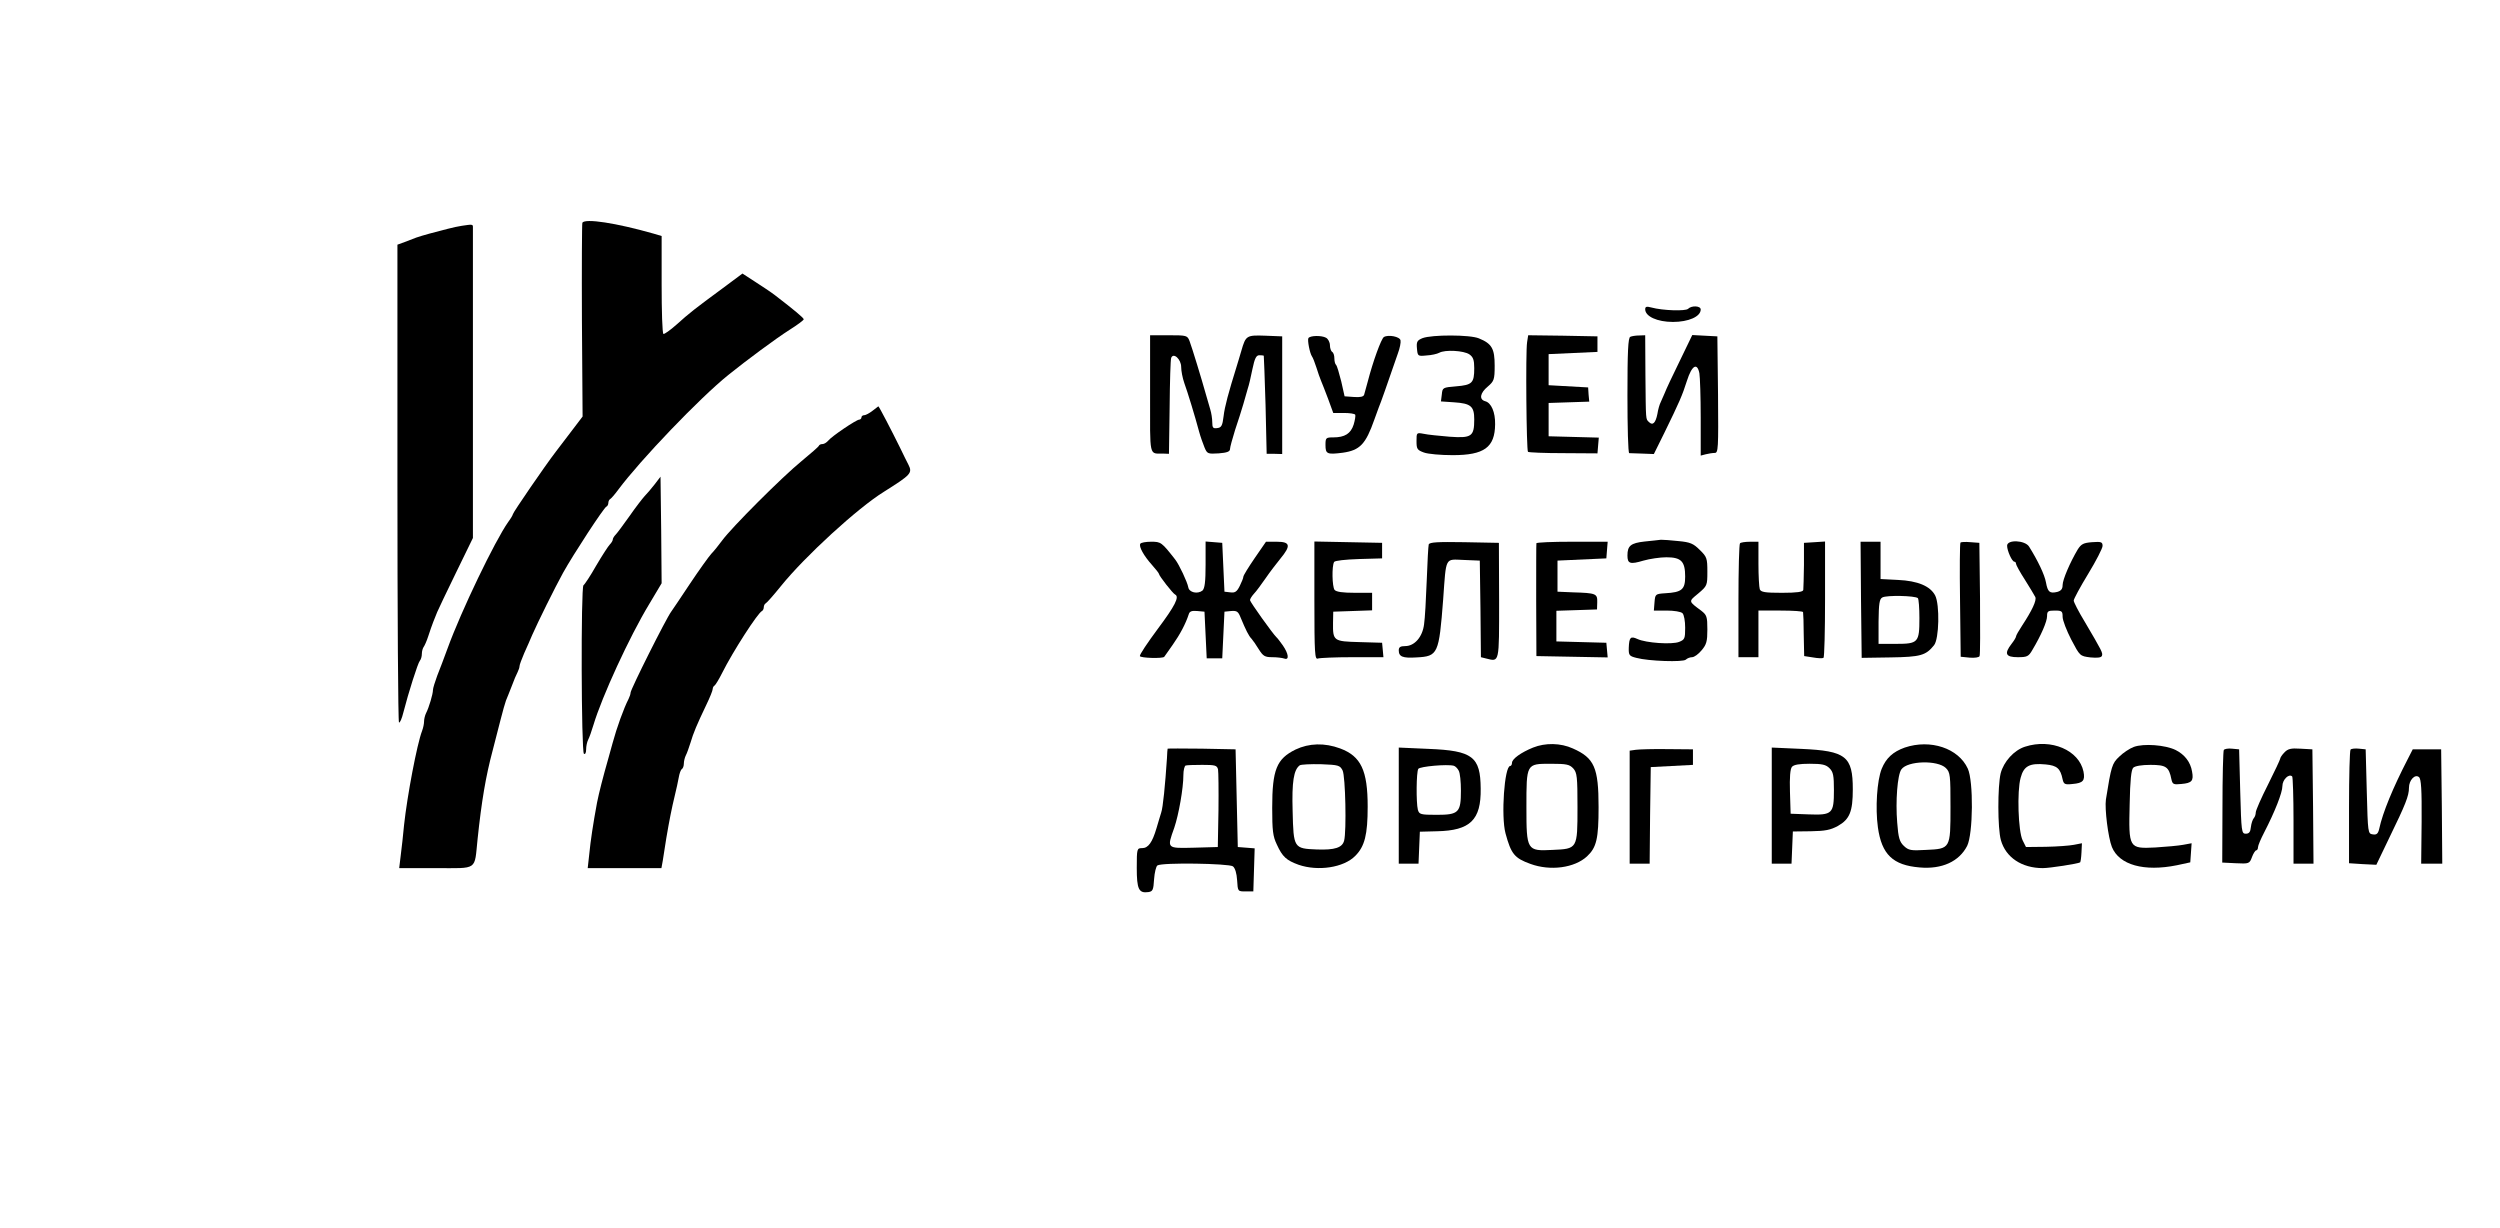 <?xml version="1.0" encoding="UTF-8" standalone="no"?> <svg xmlns="http://www.w3.org/2000/svg" version="1.0" width="1126pt" height="553pt" viewBox="0 0 1126 553" preserveAspectRatio="xMidYMid meet"><g transform="translate(0,553) scale(0.1,-0.1)" fill="#000000" stroke="none"><path d="M2623 4527 c-2 -4 -3 -202 -2 -440 l3 -433 -41 -54 c-23 -30 -59 -77 -80 -105 -47 -61 -193 -274 -193 -281 0 -3 -9 -19 -21 -35 -60 -85 -212 -401 -273 -569 -15 -41 -36 -97 -47 -124 -10 -27 -19 -56 -19 -64 0 -18 -18 -79 -31 -104 -5 -10 -9 -27 -9 -37 0 -11 -4 -30 -9 -43 -23 -60 -67 -293 -81 -423 -4 -44 -11 -106 -15 -137 l-7 -58 165 0 c192 0 173 -13 188 130 18 172 37 284 68 400 11 41 27 104 36 140 9 36 20 74 24 85 5 11 16 40 26 65 9 25 21 53 26 62 5 10 9 22 9 28 0 6 10 32 21 58 12 26 28 63 36 82 26 59 101 211 139 280 46 83 184 294 195 298 5 2 9 10 9 17 0 7 4 15 8 17 4 2 21 21 37 43 99 133 365 411 495 516 82 66 214 164 277 204 35 22 63 43 63 47 0 6 -43 42 -129 108 -18 14 -59 41 -90 61 l-57 37 -90 -67 c-125 -92 -148 -110 -207 -163 -28 -25 -55 -44 -59 -42 -5 3 -8 103 -8 223 l0 218 -37 11 c-169 48 -307 69 -320 49z"></path><path d="M2080 4513 c-14 -2 -43 -8 -65 -14 -22 -6 -58 -15 -80 -21 -22 -6 -49 -14 -60 -18 -11 -4 -35 -13 -52 -20 l-33 -12 0 -1073 c0 -589 3 -1075 7 -1079 4 -3 13 17 20 46 22 86 65 222 74 232 5 6 9 19 9 31 0 12 4 25 8 31 4 5 14 27 21 49 7 22 17 50 22 63 5 12 13 32 18 45 5 12 43 92 85 178 l76 156 0 694 c0 382 0 700 0 707 0 12 -4 12 -50 5z"></path><path d="M7410 4137 c0 -32 54 -57 125 -57 70 0 125 24 125 56 0 17 -41 19 -57 3 -11 -11 -114 -8 -165 6 -22 6 -28 4 -28 -8z"></path><path d="M5180 3755 c0 -291 -6 -267 60 -268 l25 -1 3 209 c1 116 4 216 7 223 10 26 45 -6 45 -41 0 -17 6 -49 14 -72 15 -41 48 -149 67 -220 6 -22 17 -53 24 -70 12 -29 15 -30 64 -27 38 3 51 8 51 20 0 8 11 47 23 86 13 39 30 91 37 116 7 25 16 56 20 70 5 14 14 53 21 88 10 48 17 62 31 62 10 0 19 -1 20 -2 1 -2 4 -102 8 -222 l5 -220 35 0 35 -1 0 265 0 265 -76 3 c-85 3 -88 1 -108 -68 -7 -25 -17 -56 -21 -70 -37 -119 -54 -181 -59 -225 -5 -42 -10 -51 -28 -53 -19 -3 -23 1 -23 26 0 16 -4 42 -9 58 -5 16 -14 47 -20 69 -19 68 -62 209 -73 238 -10 26 -12 27 -94 27 l-84 0 0 -265z"></path><path d="M5893 4007 c-5 -9 6 -67 16 -82 4 -5 13 -28 20 -50 7 -22 16 -49 21 -60 5 -11 19 -48 32 -82 l23 -63 47 0 c26 0 49 -3 52 -8 2 -4 -1 -24 -7 -44 -13 -41 -40 -58 -92 -58 -33 0 -35 -2 -35 -34 0 -41 7 -44 78 -35 77 11 103 38 142 149 7 19 16 44 20 55 8 18 37 101 86 243 9 24 14 50 12 59 -3 17 -55 27 -75 15 -12 -8 -49 -109 -73 -202 -7 -25 -14 -51 -16 -58 -3 -9 -18 -12 -46 -10 l-42 3 -15 67 c-9 36 -19 70 -23 74 -5 4 -8 18 -8 30 0 13 -4 26 -10 29 -5 3 -10 17 -10 30 0 13 -8 29 -18 34 -20 11 -72 10 -79 -2z"></path><path d="M6407 4007 c-24 -10 -28 -16 -25 -47 3 -34 4 -35 43 -31 22 1 48 7 57 12 27 15 111 10 136 -7 17 -12 22 -25 22 -62 0 -67 -9 -76 -81 -82 -61 -5 -62 -6 -65 -36 l-4 -32 59 -4 c76 -5 91 -18 91 -77 0 -77 -12 -85 -111 -78 -46 4 -99 9 -116 13 -33 6 -33 6 -33 -33 0 -35 3 -40 33 -51 18 -7 77 -12 130 -12 142 0 190 35 191 139 1 54 -17 97 -45 104 -28 8 -23 37 12 66 28 24 31 31 31 94 0 76 -12 99 -71 123 -40 17 -212 17 -254 1z"></path><path d="M6878 3988 c-7 -43 -3 -486 4 -493 3 -3 75 -6 159 -6 l154 -1 3 36 3 35 -113 3 -113 3 0 75 0 75 91 3 92 3 -3 32 -2 32 -89 5 -89 5 0 70 0 70 110 5 110 5 0 35 0 35 -156 3 -156 2 -5 -32z"></path><path d="M7343 4013 c-10 -3 -13 -66 -13 -264 0 -142 3 -259 8 -260 4 0 30 -1 59 -2 l52 -2 47 95 c68 139 81 169 102 235 22 69 46 84 56 34 3 -17 6 -108 6 -201 l0 -170 23 6 c12 3 30 6 40 6 16 0 17 17 15 263 l-3 262 -57 3 -56 3 -57 -118 c-32 -65 -62 -129 -67 -143 -6 -14 -14 -32 -18 -41 -5 -9 -12 -33 -15 -53 -8 -41 -21 -54 -38 -37 -15 15 -14 2 -16 211 l-1 180 -27 -1 c-16 0 -34 -3 -40 -6z"></path><path d="M3930 3680 c-14 -11 -31 -20 -37 -20 -7 0 -13 -4 -13 -10 0 -5 -5 -10 -10 -10 -13 0 -124 -75 -140 -95 -7 -8 -18 -15 -25 -15 -8 0 -15 -3 -17 -8 -1 -4 -37 -35 -78 -69 -87 -71 -315 -299 -358 -358 -16 -22 -38 -49 -49 -60 -10 -11 -54 -72 -96 -135 -42 -63 -80 -120 -84 -125 -22 -29 -183 -350 -183 -365 0 -6 -4 -18 -9 -28 -22 -43 -53 -129 -72 -199 -5 -18 -13 -48 -18 -65 -26 -91 -43 -158 -52 -203 -18 -97 -29 -171 -35 -232 l-7 -63 166 0 166 0 6 33 c3 17 10 64 16 102 14 82 24 133 39 195 6 25 14 60 17 78 3 18 9 35 14 38 5 3 9 14 9 25 0 10 4 27 9 37 5 9 14 35 21 57 13 44 28 80 71 170 16 33 29 65 29 72 0 6 4 13 8 15 4 2 20 28 35 58 48 96 161 271 179 278 4 2 8 10 8 17 0 7 4 15 8 17 5 2 36 37 69 78 108 134 346 352 464 425 122 77 130 84 110 123 -5 9 -22 44 -38 77 -35 71 -94 185 -97 185 0 0 -12 -9 -26 -20z"></path><path d="M2949 3349 c-15 -19 -35 -43 -46 -54 -10 -11 -41 -51 -68 -90 -27 -38 -55 -76 -62 -83 -7 -7 -13 -17 -13 -22 0 -5 -6 -15 -13 -22 -7 -7 -35 -50 -62 -96 -26 -46 -52 -85 -57 -88 -12 -8 -10 -751 2 -759 6 -4 10 5 10 20 0 14 4 33 9 43 5 9 16 40 24 67 38 127 162 397 251 544 l56 94 -2 240 -3 240 -26 -34z"></path><path d="M7407 3091 c-62 -7 -77 -19 -77 -63 0 -37 12 -41 72 -23 28 8 75 15 103 15 67 0 85 -18 85 -87 0 -58 -15 -71 -90 -75 -44 -3 -45 -4 -48 -40 l-3 -38 58 0 c33 0 64 -5 71 -12 7 -7 12 -36 12 -65 0 -49 -2 -54 -27 -64 -32 -13 -150 -5 -188 13 -31 14 -37 8 -39 -39 -1 -34 2 -38 34 -46 55 -15 211 -20 223 -8 6 6 19 11 28 11 10 0 29 14 43 31 22 26 26 40 26 94 0 58 -3 65 -27 84 -59 44 -59 41 -14 78 40 34 41 36 41 98 0 60 -2 67 -34 98 -29 29 -43 35 -96 40 -35 4 -70 6 -79 6 -9 -1 -42 -5 -74 -8z"></path><path d="M5136 3081 c-8 -12 16 -55 53 -96 17 -19 31 -37 31 -40 0 -8 63 -89 73 -93 20 -10 -1 -51 -78 -154 -46 -62 -83 -117 -81 -123 2 -9 105 -12 110 -3 1 2 18 26 38 54 33 47 58 94 72 137 4 14 14 17 38 15 l33 -3 5 -105 5 -105 35 0 35 0 5 105 5 105 30 3 c26 2 32 -2 43 -30 23 -55 36 -82 49 -95 6 -7 21 -28 33 -48 19 -30 27 -35 60 -35 21 0 45 -3 54 -6 24 -9 20 21 -6 59 -13 18 -25 34 -29 37 -16 15 -119 159 -119 167 0 5 8 18 18 29 10 10 33 42 52 69 19 28 50 68 67 89 48 58 45 76 -16 76 l-49 0 -51 -74 c-28 -41 -51 -78 -51 -84 0 -5 -7 -23 -16 -41 -13 -26 -21 -32 -43 -29 l-26 3 -5 110 -5 110 -37 3 -38 3 0 -104 c0 -79 -4 -107 -14 -117 -22 -17 -60 -9 -64 15 -4 23 -41 102 -59 125 -61 78 -64 80 -108 80 -24 0 -46 -4 -49 -9z"></path><path d="M5920 2824 c0 -239 2 -266 16 -260 9 3 79 6 155 6 l140 0 -3 33 -3 32 -102 3 c-117 3 -120 5 -119 87 l1 50 88 3 87 3 0 39 0 40 -79 0 c-53 0 -82 4 -90 13 -11 14 -13 108 -2 126 4 6 51 11 111 13 l105 3 0 35 0 35 -152 3 -153 3 0 -267z"></path><path d="M6435 3078 c-2 -7 -6 -80 -9 -163 -3 -82 -8 -171 -12 -197 -7 -57 -43 -98 -85 -98 -22 0 -29 -5 -29 -19 0 -29 18 -36 80 -32 97 5 101 15 120 261 14 196 7 181 93 178 l72 -3 3 -217 2 -218 24 -6 c60 -15 58 -23 58 261 l-1 260 -156 3 c-119 2 -156 0 -160 -10z"></path><path d="M6920 3083 c-1 -5 -1 -120 -1 -258 l1 -250 160 -3 161 -3 -3 33 -3 33 -112 3 -113 3 0 69 0 69 92 3 91 3 1 33 c1 38 -5 41 -109 44 l-70 3 0 70 0 70 110 5 110 5 3 38 3 37 -160 0 c-89 0 -161 -3 -161 -7z"></path><path d="M7837 3083 c-4 -3 -7 -120 -7 -260 l0 -253 45 0 45 0 0 105 0 105 100 0 c55 0 101 -3 101 -7 1 -5 3 -51 3 -103 l2 -95 39 -6 c22 -4 43 -5 48 -2 4 2 7 121 7 264 l0 260 -47 -3 -48 -3 0 -100 c-1 -55 -2 -106 -3 -112 -1 -9 -29 -13 -96 -13 -76 0 -95 3 -100 16 -3 9 -6 60 -6 115 l0 99 -38 0 c-21 0 -42 -3 -45 -7z"></path><path d="M8382 2828 l3 -261 130 2 c136 2 159 9 196 55 23 28 26 183 5 224 -22 42 -78 66 -168 70 l-78 4 0 84 0 84 -45 0 -45 0 2 -262z m256 8 c4 -4 7 -45 7 -90 0 -110 -5 -116 -106 -116 l-78 0 0 100 c1 82 4 102 17 109 19 11 148 8 160 -3z"></path><path d="M8830 3086 c-3 -2 -4 -119 -2 -259 l3 -255 40 -4 c23 -2 43 1 45 7 3 6 3 123 2 260 l-3 250 -40 3 c-23 2 -43 1 -45 -2z"></path><path d="M9040 3072 c0 -22 22 -72 33 -72 4 0 7 -4 7 -9 0 -5 18 -38 40 -72 22 -35 43 -70 47 -78 7 -15 -15 -61 -59 -128 -15 -23 -28 -45 -28 -50 0 -4 -9 -19 -20 -33 -34 -44 -27 -60 28 -60 42 0 49 3 66 33 40 67 66 128 66 152 0 22 4 25 35 25 32 0 35 -3 35 -28 0 -16 18 -62 39 -103 39 -74 39 -74 86 -80 32 -3 49 -1 52 7 5 13 0 22 -77 153 -28 46 -50 89 -50 96 0 7 29 61 65 120 36 59 65 116 65 126 0 18 -6 20 -47 17 -39 -3 -49 -8 -65 -33 -34 -57 -68 -136 -68 -160 0 -18 -7 -26 -24 -31 -34 -8 -43 -1 -51 43 -6 34 -36 97 -76 161 -18 29 -99 33 -99 4z"></path><path d="M5835 2154 c-85 -42 -105 -90 -105 -262 0 -103 3 -129 21 -166 25 -55 43 -71 98 -91 87 -30 203 -13 255 40 43 43 56 96 56 222 0 163 -30 227 -124 262 -70 26 -140 24 -201 -5z m212 -94 c13 -26 18 -274 7 -316 -8 -32 -42 -43 -123 -40 -104 4 -105 6 -109 172 -4 134 5 187 32 207 6 4 49 6 96 5 79 -3 85 -5 97 -28z"></path><path d="M6905 2163 c-54 -22 -95 -51 -95 -69 0 -8 -4 -14 -8 -14 -26 0 -42 -227 -21 -304 25 -92 40 -111 112 -137 90 -33 199 -18 255 34 43 40 52 80 52 222 0 178 -19 221 -116 264 -55 25 -124 26 -179 4z m181 -94 c17 -19 19 -38 19 -175 0 -188 0 -187 -113 -192 -115 -6 -117 -2 -117 192 0 197 -1 196 109 196 72 0 85 -3 102 -21z"></path><path d="M8579 2163 c-53 -19 -84 -47 -104 -96 -21 -53 -29 -176 -17 -263 17 -123 68 -171 188 -181 101 -9 178 27 214 97 27 54 29 292 3 348 -42 92 -168 134 -284 95z m185 -92 c20 -20 21 -32 21 -176 0 -188 0 -188 -111 -193 -67 -4 -78 -2 -99 18 -19 18 -25 36 -30 105 -8 96 1 216 19 240 28 39 163 42 200 6z"></path><path d="M9121 2167 c-50 -16 -96 -67 -110 -120 -14 -59 -14 -248 1 -301 22 -78 94 -126 189 -126 31 0 160 20 168 26 2 2 5 22 6 45 l2 41 -36 -7 c-20 -4 -76 -8 -126 -9 l-90 -1 -15 30 c-20 40 -26 222 -9 282 14 53 40 67 113 60 51 -5 66 -18 76 -67 5 -22 10 -25 45 -21 47 4 57 15 49 56 -20 96 -145 150 -263 112z"></path><path d="M9611 2166 c-19 -7 -49 -27 -66 -44 -32 -30 -36 -42 -60 -193 -6 -42 10 -171 27 -214 33 -81 145 -112 293 -82 l60 13 3 43 3 43 -38 -7 c-21 -4 -77 -9 -125 -12 -120 -6 -121 -4 -116 196 2 106 7 154 16 163 8 8 38 13 78 13 70 0 83 -9 94 -65 5 -22 9 -25 45 -21 47 4 56 14 48 56 -7 43 -34 77 -74 97 -47 23 -144 30 -188 14z"></path><path d="M5259 2158 c-1 -2 -2 -21 -3 -43 -8 -120 -18 -223 -26 -245 -4 -14 -14 -45 -21 -70 -19 -64 -37 -90 -65 -90 -23 0 -24 -2 -24 -89 0 -96 9 -115 52 -109 20 3 23 9 26 58 2 30 9 58 15 62 21 14 321 9 340 -4 10 -8 17 -31 19 -63 3 -50 3 -50 38 -50 l35 0 3 97 3 97 -38 3 -38 3 -5 220 -5 220 -152 3 c-84 1 -153 1 -154 0z m227 -93 c2 -11 3 -94 2 -185 l-3 -165 -107 -3 c-124 -3 -123 -5 -89 90 20 59 41 178 41 237 0 22 5 41 10 43 6 2 39 3 75 3 58 0 66 -2 71 -20z"></path><path d="M6300 1901 l0 -261 45 0 44 0 3 72 3 72 77 2 c150 3 199 51 197 192 -1 144 -36 171 -234 179 l-135 6 0 -262z m270 158 c6 -10 10 -50 10 -90 0 -99 -10 -109 -110 -109 -72 0 -78 2 -84 23 -8 32 -7 170 2 184 7 11 131 22 160 14 7 -2 17 -12 22 -22z"></path><path d="M7368 2153 l-28 -4 0 -255 0 -254 45 0 45 0 2 218 3 217 95 5 95 5 0 35 0 35 -115 1 c-63 1 -127 -1 -142 -3z"></path><path d="M7980 1901 l0 -261 45 0 44 0 3 72 3 73 81 1 c65 1 89 6 122 24 53 30 67 65 67 165 0 149 -31 173 -231 182 l-134 6 0 -262z m260 169 c17 -17 20 -33 20 -99 0 -106 -7 -113 -114 -109 l-81 3 -3 99 c-2 64 1 103 9 112 8 10 34 14 80 14 56 0 73 -4 89 -20z"></path><path d="M10016 2152 c-3 -5 -6 -121 -6 -258 l-1 -249 61 -3 c60 -3 62 -2 73 28 6 16 15 30 19 30 4 0 8 6 8 14 0 8 13 38 28 67 48 93 82 179 82 209 0 28 29 57 44 43 3 -3 6 -93 6 -200 l0 -193 45 0 45 0 -2 258 -3 257 -54 3 c-43 3 -57 -1 -72 -17 -11 -11 -19 -24 -19 -28 0 -4 -25 -57 -55 -117 -30 -59 -55 -116 -55 -125 0 -9 -4 -21 -9 -26 -5 -6 -11 -23 -13 -40 -2 -22 -8 -30 -23 -30 -19 0 -20 8 -25 190 l-5 190 -32 3 c-17 2 -34 -1 -37 -6z"></path><path d="M10587 2154 c-4 -4 -7 -121 -7 -260 l0 -252 61 -4 62 -3 60 125 c71 146 87 185 87 222 0 34 27 63 45 48 10 -8 13 -56 12 -200 l-2 -190 48 0 47 0 -2 258 -3 257 -64 0 -64 0 -23 -45 c-66 -128 -112 -239 -128 -313 -5 -22 -12 -28 -29 -25 -22 3 -22 6 -27 193 l-5 190 -30 3 c-17 2 -34 0 -38 -4z"></path></g></svg> 